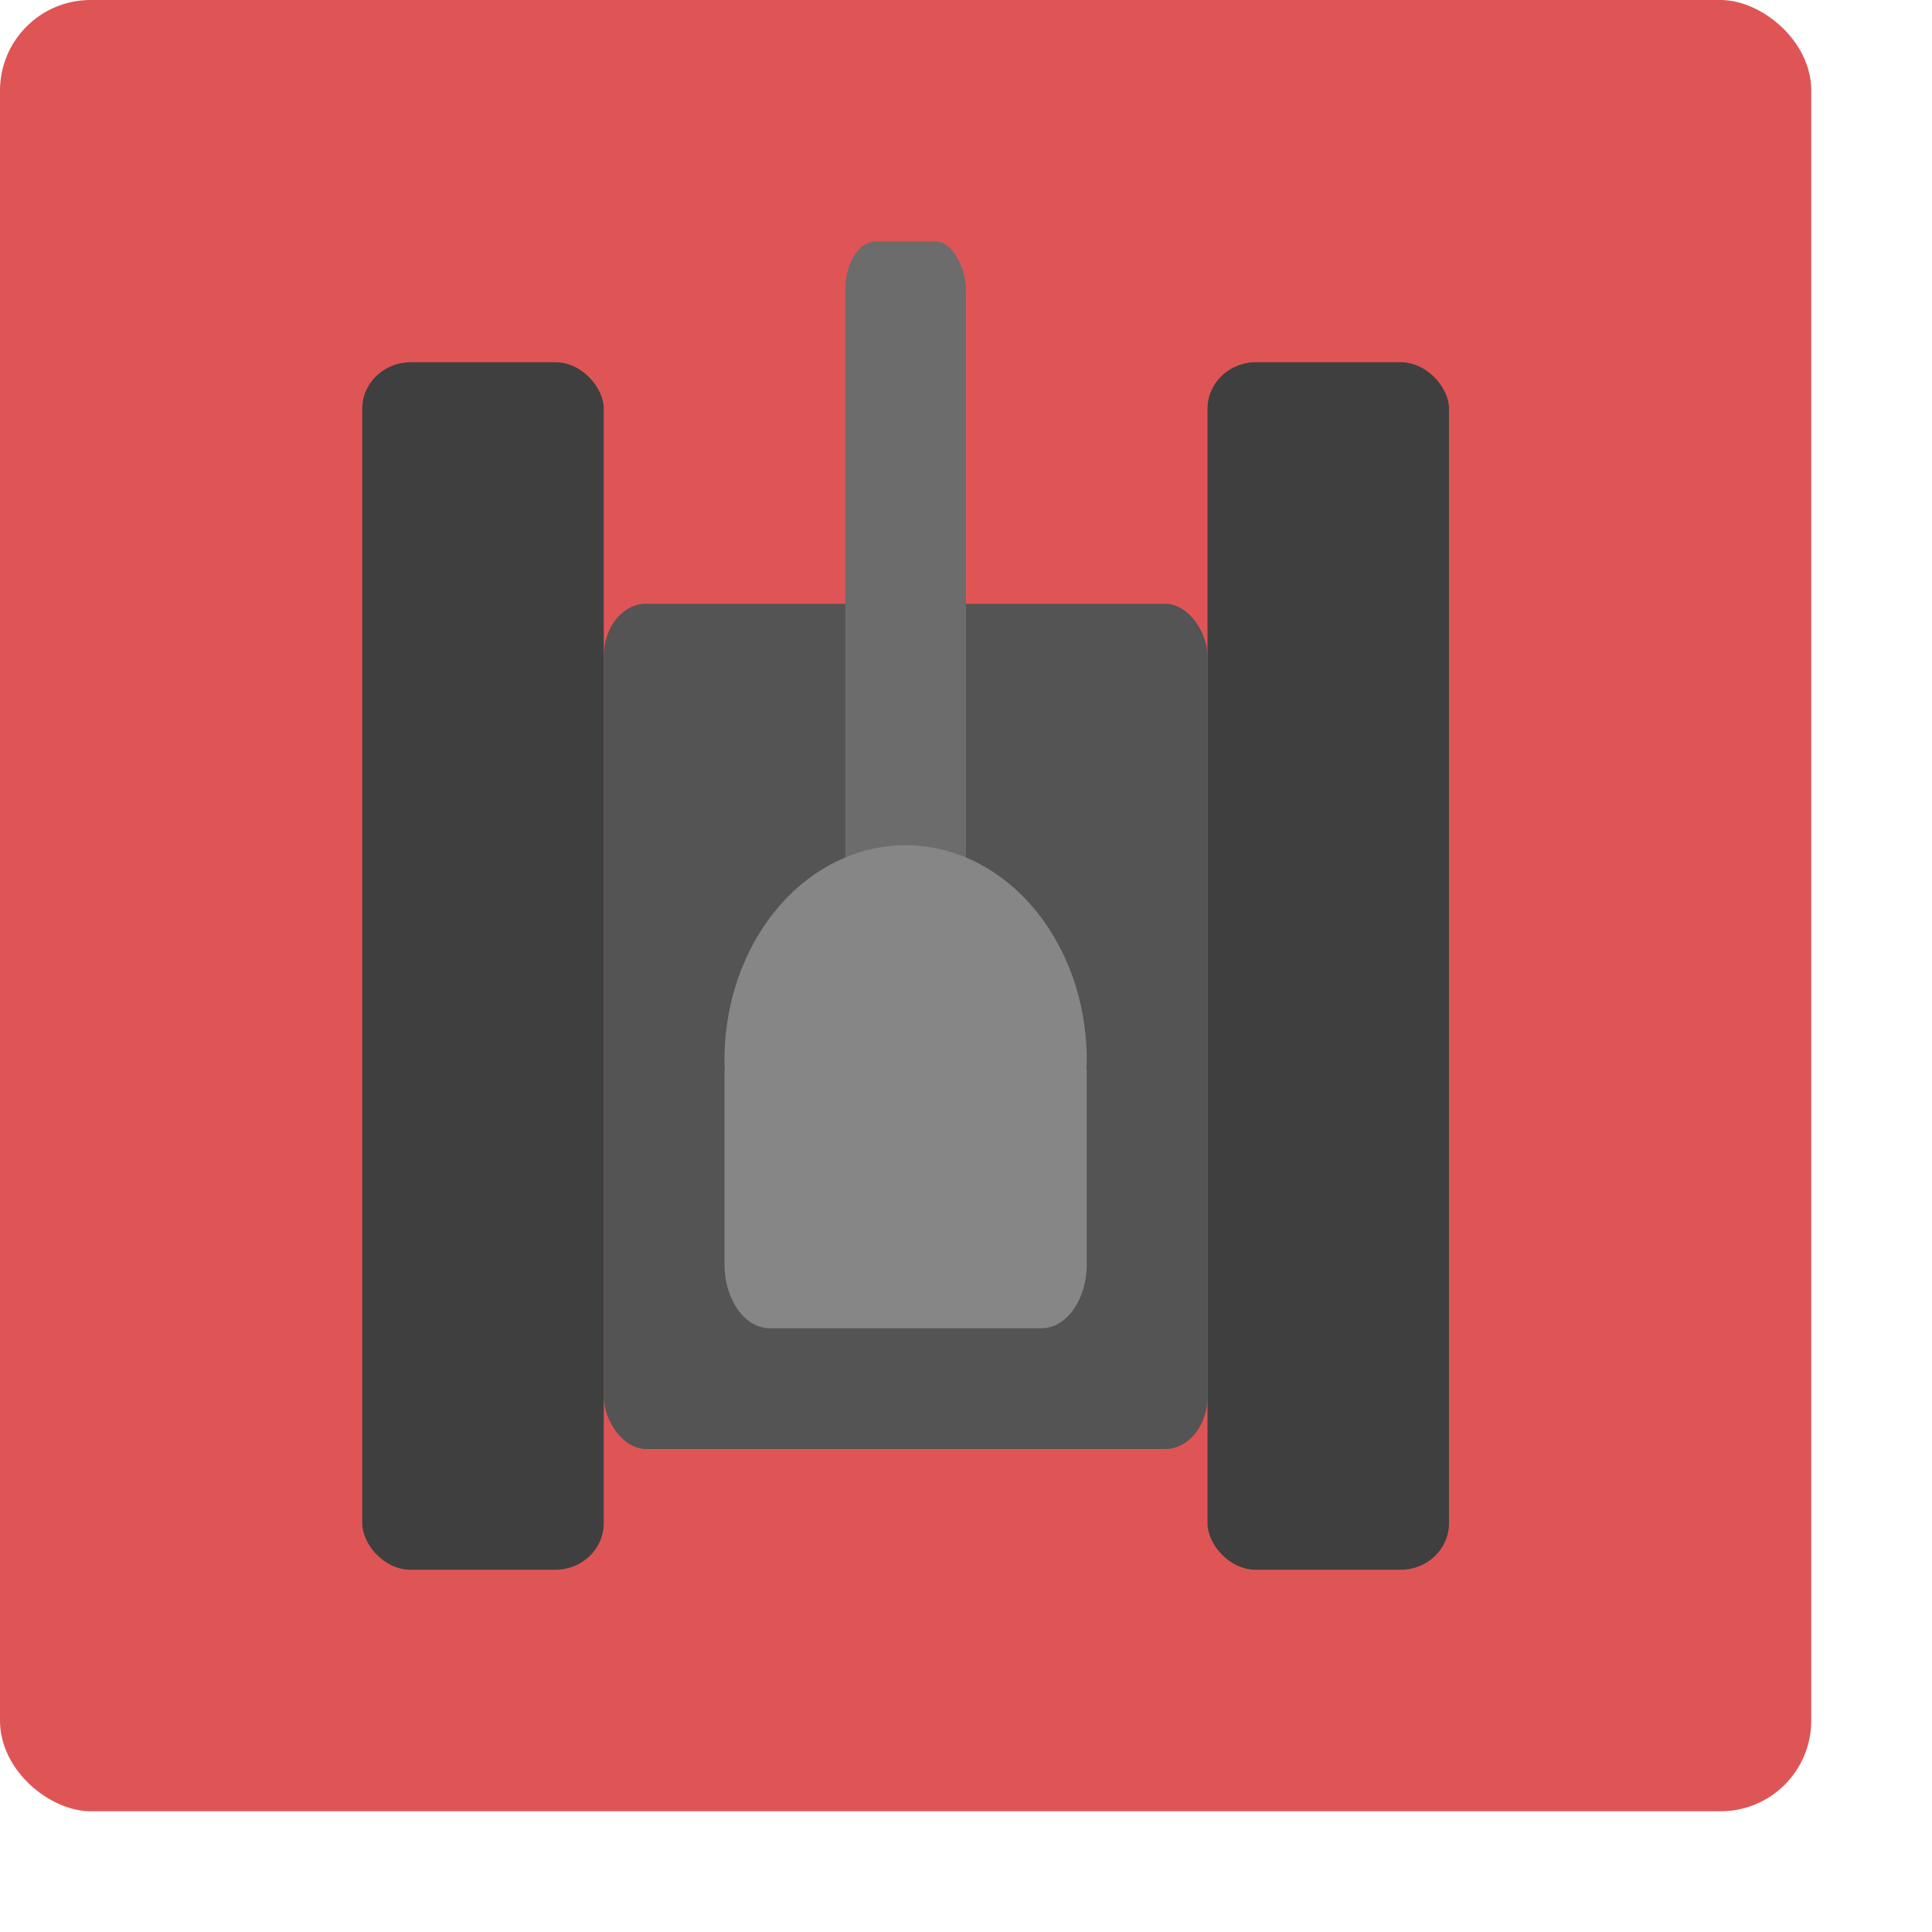 <svg xmlns="http://www.w3.org/2000/svg" width="16" height="16" version="1">
 <rect style="fill:#df5555" width="15" height="15" x="-15" y="-15" rx=".75" ry=".75" transform="matrix(0,-1,-1,0,0,0)"/>
 <rect style="fill:#3f3f3f" width="2" height="10" x="3" y="3" rx=".4" ry=".385"/>
 <rect style="fill:#3f3f3f" width="2" height="10" x="10" y="3" rx=".4" ry=".385"/>
 <rect style="fill:#545454" width="5" height="7" x="5" y="5" rx=".35" ry=".434"/>
 <rect style="fill:#6c6c6c" width="1" height="6" x="7" y="2" rx=".25" ry=".4"/>
 <path style="fill:#868686" d="M 7.5,7 A 1.5,1.778 0 0 0 6,8.778 1.5,1.778 0 0 0 6.002,8.852 C 6.002,8.857 6,8.861 6,8.866 V 10.467 C 6,10.762 6.167,11 6.375,11 h 2.25 C 8.833,11 9,10.762 9,10.467 V 8.866 C 9,8.859 8.997,8.853 8.997,8.846 A 1.5,1.778 0 0 0 9,8.778 1.5,1.778 0 0 0 7.5,7 Z"/>
</svg>
